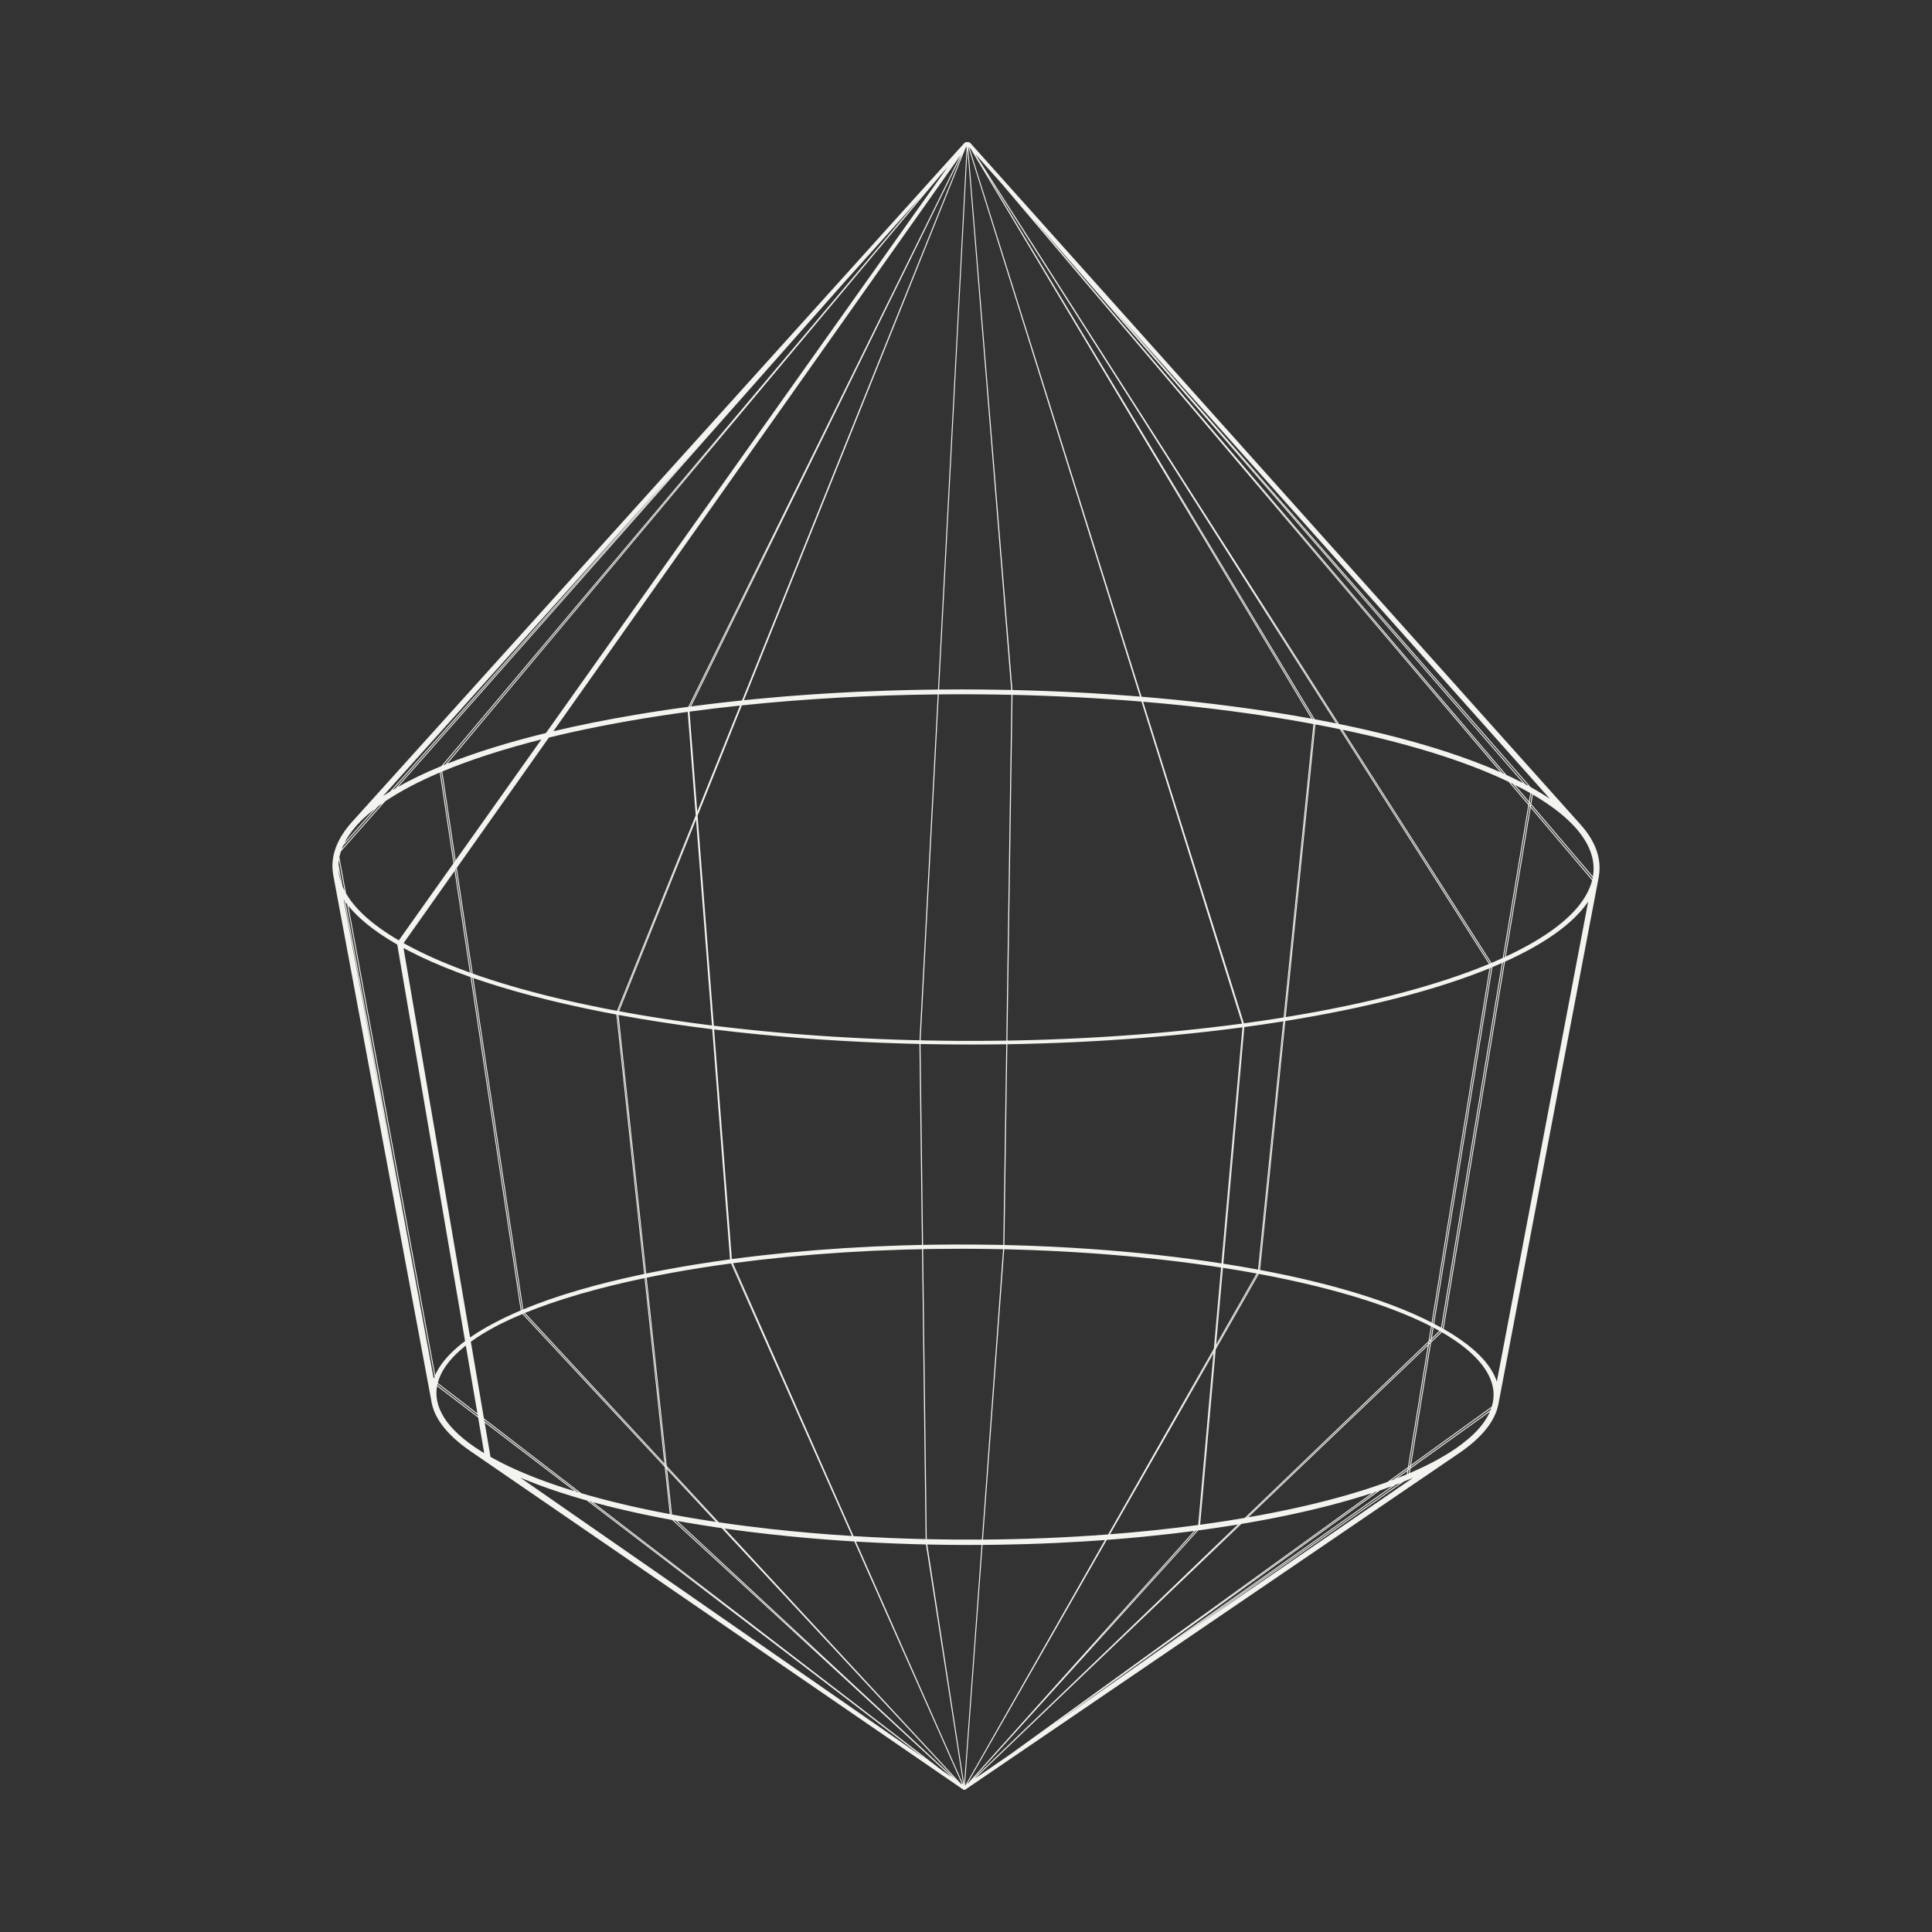 <svg width="136" height="136" viewBox="0 0 136 136" fill="none" xmlns="http://www.w3.org/2000/svg">
<rect x="0" y="0" width="136" height="136" fill="#333333" stroke="none"/>
<path d="M112.586 61.382C112.587 61.376 112.587 61.37 112.588 61.364C112.675 60.241 112.229 59.124 111.252 58.033L68.351 10.12L68.304 10.068L68.263 10.035C68.192 9.995 68.081 9.997 68.025 10.005C68.004 10.007 67.989 10.013 67.972 10.018L67.951 10.007L67.931 10.034C67.914 10.043 67.898 10.053 67.885 10.067L67.88 10.073L24.771 57.868C24.709 57.936 24.65 58.005 24.593 58.074C24.578 58.091 24.564 58.109 24.549 58.127C24.471 58.222 24.397 58.318 24.326 58.414C24.317 58.428 24.305 58.441 24.295 58.454C24.289 58.464 24.284 58.473 24.277 58.482C24.195 58.596 24.12 58.71 24.049 58.825C24.039 58.842 24.029 58.859 24.019 58.876C23.873 59.121 23.752 59.368 23.658 59.615C23.654 59.625 23.65 59.634 23.646 59.644C23.601 59.764 23.563 59.886 23.531 60.007C23.526 60.023 23.522 60.038 23.518 60.054C23.487 60.175 23.462 60.295 23.444 60.416C23.442 60.428 23.44 60.44 23.439 60.452C23.421 60.576 23.409 60.699 23.404 60.823C23.404 60.825 23.404 60.826 23.404 60.828C23.399 60.949 23.402 61.07 23.41 61.191C23.411 61.21 23.412 61.229 23.414 61.248C23.422 61.343 23.432 61.438 23.447 61.533C23.45 61.551 23.455 61.569 23.458 61.587C23.46 61.599 23.46 61.612 23.463 61.624L30.36 98.597C30.457 99.262 30.776 99.918 31.312 100.561C31.319 100.569 31.326 100.577 31.332 100.585C31.396 100.661 31.462 100.737 31.532 100.812C31.552 100.834 31.573 100.855 31.593 100.876C31.654 100.941 31.716 101.005 31.782 101.069C31.82 101.107 31.861 101.145 31.902 101.182C31.954 101.232 32.006 101.281 32.061 101.331C32.153 101.413 32.249 101.495 32.349 101.576C32.356 101.583 32.363 101.589 32.37 101.595C32.485 101.688 32.605 101.782 32.729 101.874C32.744 101.885 32.759 101.896 32.774 101.907C32.881 101.986 32.99 102.064 33.104 102.143C33.113 102.149 33.122 102.156 33.131 102.162L67.795 125.967L67.797 125.969L67.808 125.976L67.864 126L67.94 125.984L67.943 125.983L67.975 125.961L68.021 125.933L68.021 125.93L68.186 125.816L102.695 102.305C104.313 101.203 105.242 100.045 105.474 98.853C105.475 98.846 105.478 98.839 105.479 98.832L112.534 61.773C112.537 61.761 112.537 61.748 112.539 61.736C112.561 61.618 112.576 61.5 112.586 61.382ZM24.527 58.857C24.588 58.764 24.65 58.672 24.719 58.58C24.75 58.538 24.784 58.496 24.817 58.454C24.895 58.355 24.976 58.256 25.063 58.157C25.09 58.126 25.117 58.095 25.145 58.064C25.228 57.974 25.313 57.883 25.402 57.794C25.412 57.784 25.421 57.775 25.43 57.766C25.703 57.495 26.011 57.228 26.348 56.965L24.25 59.326C24.309 59.212 24.371 59.099 24.442 58.985C24.468 58.942 24.499 58.9 24.527 58.857ZM104.865 99.41C104.823 99.506 104.774 99.602 104.721 99.698C104.712 99.715 104.703 99.733 104.693 99.751C104.635 99.852 104.572 99.952 104.504 100.052C104.48 100.088 104.452 100.124 104.426 100.159C104.386 100.215 104.344 100.27 104.301 100.326C104.252 100.388 104.201 100.449 104.148 100.511C104.133 100.529 104.117 100.546 104.102 100.564C103.681 101.04 103.135 101.509 102.463 101.971C101.58 102.577 100.498 103.153 99.239 103.694L99.29 103.38L104.884 99.368C104.882 99.372 104.881 99.375 104.879 99.379C104.875 99.389 104.87 99.4 104.865 99.41ZM33.026 101.586C33.008 101.572 32.989 101.558 32.97 101.544C32.867 101.466 32.767 101.388 32.671 101.31C32.66 101.301 32.649 101.292 32.639 101.284C32.422 101.106 32.224 100.928 32.044 100.749C32.04 100.745 32.037 100.742 32.034 100.738C31.955 100.659 31.88 100.58 31.808 100.501C31.768 100.456 31.73 100.412 31.692 100.367C31.66 100.33 31.628 100.292 31.598 100.255C31.552 100.198 31.509 100.141 31.466 100.085C31.449 100.061 31.431 100.037 31.414 100.013C31.367 99.948 31.322 99.882 31.28 99.817C31.272 99.804 31.264 99.791 31.256 99.778C31.007 99.381 30.844 98.981 30.768 98.576C30.711 98.271 30.706 97.965 30.752 97.659C30.756 97.632 30.762 97.605 30.767 97.577C30.767 97.578 30.767 97.577 30.767 97.577L33.656 99.782L34.085 102.292C34.038 102.263 33.988 102.235 33.942 102.206C33.925 102.196 33.907 102.185 33.89 102.175C33.72 102.068 33.557 101.961 33.401 101.854C33.374 101.835 33.347 101.816 33.32 101.797C33.219 101.727 33.121 101.657 33.026 101.586ZM23.847 60.6C23.85 60.576 23.855 60.553 23.859 60.529L24.262 62.707C24.248 62.681 24.235 62.655 24.222 62.629C24.2 62.584 24.177 62.539 24.156 62.493C24.142 62.463 24.131 62.433 24.118 62.403L23.829 60.84C23.83 60.813 23.83 60.786 23.832 60.759C23.836 60.706 23.841 60.653 23.847 60.6ZM70.564 12.988L105.636 54.367C105.577 54.341 105.517 54.315 105.458 54.29C105.251 54.199 105.04 54.11 104.825 54.021C104.76 53.995 104.697 53.968 104.632 53.942C104.366 53.834 104.094 53.727 103.817 53.623C103.755 53.599 103.692 53.576 103.629 53.553C103.401 53.468 103.169 53.383 102.934 53.3C102.853 53.272 102.772 53.243 102.69 53.214C102.399 53.113 102.105 53.013 101.804 52.915C101.764 52.902 101.722 52.889 101.681 52.876C101.414 52.789 101.142 52.704 100.868 52.62C100.775 52.592 100.681 52.563 100.587 52.535C100.312 52.453 100.034 52.371 99.752 52.291C99.706 52.278 99.662 52.264 99.615 52.251C99.295 52.161 98.97 52.073 98.641 51.986C98.542 51.959 98.442 51.933 98.341 51.907C98.078 51.839 97.811 51.771 97.542 51.704C97.458 51.683 97.374 51.662 97.289 51.641C96.953 51.559 96.611 51.478 96.266 51.399C96.169 51.377 96.07 51.355 95.972 51.333C95.7 51.271 95.426 51.211 95.149 51.151C95.043 51.128 94.938 51.105 94.832 51.083C94.641 51.043 94.45 51.003 94.257 50.964L68.658 10.85L70.564 12.988ZM23.827 61.178L23.989 62.054C23.986 62.047 23.984 62.039 23.981 62.032C23.966 61.983 23.95 61.933 23.937 61.884C23.924 61.833 23.913 61.782 23.902 61.732C23.89 61.681 23.879 61.63 23.87 61.578C23.862 61.532 23.858 61.485 23.852 61.438C23.84 61.352 23.831 61.265 23.827 61.178ZM23.922 60.192C23.943 60.105 23.971 60.018 23.999 59.931L27.113 56.41C28.168 55.698 29.455 55.02 30.956 54.382L31.919 60.778L28.075 66.194C28.052 66.181 28.029 66.168 28.007 66.154C27.924 66.106 27.84 66.057 27.76 66.008C27.685 65.962 27.613 65.916 27.54 65.87C27.463 65.821 27.386 65.773 27.311 65.725C27.239 65.677 27.169 65.629 27.098 65.582C27.028 65.534 26.958 65.487 26.89 65.44C26.819 65.391 26.752 65.341 26.683 65.291C26.62 65.245 26.556 65.199 26.495 65.153C26.427 65.102 26.363 65.051 26.298 64.999C26.241 64.955 26.182 64.91 26.127 64.865C26.063 64.812 26.001 64.759 25.939 64.706C25.888 64.662 25.836 64.618 25.786 64.575C25.725 64.52 25.667 64.466 25.609 64.411C25.563 64.368 25.516 64.326 25.472 64.283C25.415 64.227 25.361 64.171 25.307 64.116C25.266 64.073 25.224 64.031 25.185 63.989C25.133 63.932 25.084 63.876 25.035 63.819C24.998 63.777 24.96 63.735 24.925 63.693C24.878 63.636 24.834 63.58 24.789 63.523C24.756 63.48 24.723 63.438 24.692 63.396C24.65 63.339 24.611 63.282 24.572 63.225C24.543 63.182 24.513 63.14 24.486 63.097C24.45 63.04 24.417 62.984 24.383 62.927C24.375 62.914 24.368 62.901 24.36 62.887L23.89 60.344C23.9 60.294 23.909 60.243 23.922 60.192ZM67.737 10.826L52.235 49.305C51.777 49.353 51.321 49.403 50.865 49.455C50.802 49.462 50.738 49.469 50.675 49.476C49.996 49.555 49.321 49.639 48.65 49.728L53.874 39.08L67.737 10.826ZM39.891 104.797C39.816 104.773 39.74 104.75 39.666 104.725C39.541 104.685 39.418 104.643 39.295 104.602C39.222 104.577 39.147 104.553 39.074 104.528C38.954 104.487 38.836 104.445 38.718 104.403C38.645 104.377 38.57 104.352 38.497 104.326C38.384 104.285 38.273 104.243 38.161 104.202C38.086 104.174 38.01 104.146 37.936 104.118C37.828 104.077 37.722 104.035 37.616 103.994C37.542 103.965 37.467 103.936 37.393 103.907C37.288 103.865 37.186 103.822 37.084 103.78C37.011 103.75 36.938 103.721 36.867 103.691C36.767 103.648 36.669 103.605 36.57 103.562C36.499 103.531 36.428 103.501 36.359 103.47C36.263 103.427 36.171 103.384 36.078 103.341C36.008 103.309 35.937 103.277 35.868 103.244C35.776 103.201 35.688 103.157 35.599 103.114C35.531 103.081 35.462 103.048 35.396 103.015C35.309 102.971 35.224 102.927 35.139 102.882C35.073 102.848 35.006 102.815 34.942 102.78C34.859 102.736 34.779 102.692 34.699 102.647C34.642 102.616 34.585 102.585 34.529 102.554L34.116 100.133L40.456 104.974C40.395 104.955 40.334 104.937 40.274 104.918C40.145 104.879 40.018 104.838 39.891 104.797ZM46.596 50.371C46.864 50.331 47.133 50.29 47.405 50.251C47.737 50.203 48.073 50.156 48.41 50.11L48.974 57.399L43.432 71.156C43.387 71.147 43.342 71.139 43.297 71.131C43.185 71.11 43.075 71.088 42.964 71.067C42.781 71.031 42.599 70.997 42.418 70.961C42.306 70.939 42.196 70.916 42.085 70.893C41.907 70.857 41.73 70.822 41.554 70.785C41.441 70.761 41.329 70.737 41.217 70.713C41.046 70.677 40.874 70.641 40.704 70.603C40.591 70.579 40.479 70.553 40.367 70.528C40.2 70.491 40.032 70.454 39.867 70.415C39.756 70.39 39.646 70.363 39.535 70.337C39.372 70.299 39.208 70.261 39.047 70.222C38.935 70.195 38.825 70.167 38.715 70.14C38.556 70.101 38.398 70.062 38.242 70.022C38.131 69.994 38.022 69.965 37.913 69.937C37.759 69.897 37.605 69.857 37.453 69.817C37.342 69.787 37.233 69.757 37.123 69.727C36.975 69.687 36.827 69.647 36.681 69.606C36.57 69.575 36.462 69.543 36.352 69.512C36.209 69.471 36.066 69.43 35.925 69.389C35.817 69.357 35.71 69.324 35.603 69.292C35.463 69.25 35.324 69.208 35.186 69.166C35.08 69.133 34.974 69.099 34.869 69.066C34.734 69.023 34.599 68.981 34.466 68.938C34.361 68.903 34.257 68.869 34.153 68.834C34.023 68.791 33.892 68.748 33.764 68.704C33.661 68.668 33.559 68.632 33.456 68.597C33.396 68.575 33.335 68.554 33.275 68.532L32.155 61.092L38.639 51.919C40.983 51.346 43.559 50.839 46.338 50.41C46.423 50.397 46.51 50.384 46.596 50.371ZM63.636 87.666C63.576 87.668 63.516 87.669 63.457 87.671C62.833 87.691 62.21 87.715 61.588 87.744C61.542 87.746 61.496 87.748 61.45 87.75C60.128 87.812 58.81 87.895 57.502 87.999C57.451 88.003 57.4 88.007 57.349 88.011C56.741 88.06 56.136 88.114 55.533 88.172C55.467 88.178 55.401 88.185 55.335 88.191C54.734 88.25 54.136 88.314 53.541 88.382C53.488 88.388 53.436 88.394 53.384 88.4C52.758 88.472 52.136 88.55 51.518 88.633L50.268 72.466C50.36 72.478 50.453 72.489 50.546 72.5C50.914 72.544 51.282 72.587 51.654 72.628C51.707 72.634 51.759 72.641 51.812 72.647C52.228 72.692 52.646 72.736 53.066 72.778C53.188 72.791 53.311 72.803 53.433 72.815C53.78 72.849 54.129 72.882 54.479 72.913C54.571 72.922 54.661 72.93 54.753 72.939C55.177 72.976 55.603 73.012 56.031 73.046C56.147 73.055 56.263 73.064 56.378 73.073C56.725 73.1 57.073 73.125 57.422 73.15C57.533 73.157 57.644 73.165 57.754 73.173C58.189 73.203 58.625 73.23 59.062 73.256C59.159 73.262 59.256 73.267 59.353 73.272C59.716 73.293 60.08 73.313 60.444 73.331C60.564 73.337 60.684 73.343 60.804 73.349C61.25 73.37 61.696 73.39 62.144 73.408C62.204 73.41 62.266 73.412 62.327 73.414C62.724 73.429 63.122 73.443 63.521 73.455C63.645 73.459 63.768 73.462 63.891 73.466C64.168 73.474 64.445 73.48 64.723 73.487L64.9 87.633C64.479 87.642 64.058 87.653 63.636 87.666ZM51.534 88.929L53.767 93.988L51.523 88.93C51.527 88.93 51.53 88.929 51.534 88.929ZM60.082 108.131L51.75 89.261L51.6 88.921C52.184 88.843 52.77 88.769 53.361 88.7C53.415 88.694 53.469 88.688 53.523 88.682C54.116 88.614 54.712 88.551 55.312 88.492C55.383 88.485 55.454 88.478 55.526 88.471C56.121 88.414 56.719 88.361 57.32 88.312C57.381 88.307 57.443 88.302 57.505 88.297C58.144 88.247 58.785 88.201 59.428 88.16C59.456 88.158 59.484 88.157 59.512 88.155C60.145 88.115 60.78 88.081 61.416 88.05C61.491 88.047 61.566 88.044 61.642 88.04C62.233 88.013 62.824 87.99 63.416 87.972C63.506 87.969 63.596 87.966 63.686 87.963C64.092 87.951 64.498 87.944 64.904 87.935L65.16 108.345C63.448 108.306 61.752 108.234 60.082 108.131ZM70.266 87.631C70.223 87.63 70.179 87.63 70.135 87.629C69.784 87.623 69.433 87.618 69.081 87.614C68.993 87.613 68.905 87.612 68.817 87.611C67.762 87.602 66.703 87.605 65.643 87.62C65.598 87.621 65.554 87.622 65.509 87.623C65.331 87.626 65.154 87.628 64.976 87.632L64.799 73.489C64.939 73.492 65.078 73.495 65.218 73.498C65.233 73.498 65.248 73.499 65.263 73.499C65.722 73.508 66.181 73.514 66.641 73.519C66.76 73.52 66.879 73.521 66.998 73.522C67.4 73.526 67.801 73.528 68.203 73.528C68.254 73.528 68.304 73.529 68.354 73.529C68.365 73.529 68.376 73.529 68.388 73.529C69.174 73.529 69.963 73.522 70.751 73.511C70.779 73.51 70.808 73.51 70.836 73.509L70.626 87.639C70.506 87.636 70.386 87.634 70.266 87.631ZM50.118 72.186C50.009 72.172 49.9 72.159 49.792 72.145C49.684 72.132 49.577 72.117 49.469 72.103C49.256 72.076 49.043 72.048 48.831 72.019C48.722 72.004 48.614 71.989 48.505 71.974C48.296 71.945 48.086 71.916 47.878 71.887C47.769 71.871 47.661 71.855 47.553 71.839C47.348 71.809 47.143 71.779 46.94 71.748C46.828 71.731 46.718 71.714 46.606 71.696C46.407 71.665 46.208 71.635 46.011 71.603C45.899 71.585 45.788 71.567 45.677 71.548C45.482 71.516 45.287 71.484 45.093 71.452C44.981 71.433 44.87 71.413 44.758 71.394C44.568 71.361 44.378 71.328 44.19 71.295C44.076 71.274 43.963 71.253 43.849 71.232C43.76 71.216 43.67 71.199 43.581 71.183L48.997 57.691L50.118 72.186ZM32.779 68.354C32.658 68.309 32.537 68.264 32.417 68.219C32.317 68.181 32.218 68.143 32.119 68.104C32.004 68.059 31.887 68.014 31.774 67.969C31.674 67.929 31.578 67.889 31.48 67.849C31.37 67.804 31.259 67.759 31.15 67.713C31.053 67.672 30.959 67.631 30.863 67.59C30.757 67.544 30.651 67.498 30.546 67.452C30.452 67.41 30.36 67.367 30.268 67.325C30.166 67.279 30.064 67.232 29.965 67.185C29.873 67.142 29.783 67.098 29.693 67.054C29.596 67.007 29.499 66.961 29.404 66.913C29.315 66.869 29.229 66.824 29.142 66.779C29.049 66.731 28.956 66.684 28.865 66.636C28.78 66.59 28.696 66.544 28.613 66.499C28.545 66.462 28.478 66.425 28.412 66.388L31.999 61.312L33.076 68.462C32.976 68.426 32.878 68.39 32.779 68.354ZM43.779 71.488C44.08 71.542 44.382 71.596 44.687 71.648C44.792 71.666 44.896 71.685 45.001 71.703C45.383 71.767 45.767 71.83 46.154 71.891C46.239 71.905 46.326 71.918 46.412 71.931C46.732 71.981 47.054 72.03 47.377 72.077C47.495 72.094 47.612 72.112 47.73 72.129C48.127 72.186 48.526 72.242 48.929 72.296C48.981 72.302 49.033 72.309 49.085 72.316C49.434 72.362 49.785 72.406 50.138 72.45L51.391 88.65C51.058 88.695 50.727 88.742 50.4 88.79C50.35 88.797 50.3 88.805 50.25 88.812C48.575 89.059 46.986 89.338 45.49 89.647L43.546 71.446C43.623 71.46 43.702 71.474 43.779 71.488ZM48.986 57.546L43.517 71.171C43.51 71.17 43.503 71.169 43.497 71.167L48.985 57.543L48.986 57.546ZM33.144 68.487L32.053 61.236L32.101 61.168L33.206 68.508C33.186 68.501 33.165 68.494 33.144 68.487ZM43.48 71.434L45.428 89.66L45.404 89.665L43.456 71.429L43.48 71.434ZM49.093 57.275L49.404 56.505L49.093 57.278L49.093 57.275ZM33.34 68.855C33.583 68.939 33.83 69.023 34.081 69.105C34.156 69.13 34.231 69.155 34.307 69.179C34.611 69.278 34.919 69.375 35.233 69.471C35.284 69.486 35.336 69.501 35.388 69.516C35.66 69.598 35.936 69.679 36.216 69.759C36.303 69.784 36.389 69.808 36.477 69.833C36.805 69.925 37.135 70.015 37.472 70.104C37.488 70.109 37.505 70.113 37.522 70.117C37.844 70.202 38.172 70.284 38.502 70.366C38.598 70.39 38.694 70.413 38.791 70.437C39.095 70.511 39.402 70.584 39.712 70.655C39.761 70.666 39.81 70.678 39.859 70.689C40.212 70.77 40.568 70.848 40.928 70.925C41.029 70.947 41.13 70.968 41.231 70.989C41.525 71.051 41.822 71.112 42.121 71.172C42.206 71.189 42.289 71.206 42.374 71.223C42.71 71.289 43.048 71.354 43.39 71.417L45.342 89.678C42.001 90.374 39.134 91.216 36.833 92.172L33.322 68.849C33.328 68.851 33.334 68.853 33.34 68.855ZM45.373 89.971L46.767 103.016L36.959 92.421C39.242 91.488 42.08 90.658 45.373 89.971ZM45.436 89.958L45.459 89.953L46.866 103.123L46.839 103.095L45.436 89.958ZM45.522 89.94C46.699 89.697 47.931 89.472 49.218 89.267C49.24 89.263 49.261 89.26 49.283 89.256C49.587 89.208 49.896 89.162 50.206 89.116C50.266 89.107 50.324 89.098 50.383 89.089C50.736 89.038 51.092 88.987 51.453 88.939C51.454 88.939 51.456 88.939 51.457 88.938L59.97 108.124C58.026 108.002 56.119 107.837 54.269 107.632C54.265 107.631 54.261 107.631 54.257 107.631C53.708 107.569 53.163 107.505 52.624 107.436C52.62 107.436 52.615 107.435 52.611 107.435C52.36 107.403 52.112 107.37 51.864 107.337C51.841 107.334 51.819 107.331 51.796 107.328C51.556 107.296 51.318 107.262 51.08 107.229C51.051 107.224 51.022 107.221 50.993 107.216C50.862 107.198 50.732 107.178 50.601 107.159L46.939 103.202L45.522 89.94ZM50.501 107.144C50.498 107.143 50.495 107.143 50.492 107.142L46.954 103.341L46.95 103.308L50.501 107.144ZM50.39 107.128C50.359 107.123 50.328 107.119 50.297 107.114C50.265 107.109 50.232 107.104 50.2 107.099C49.979 107.066 49.76 107.031 49.541 106.997C49.499 106.99 49.456 106.984 49.414 106.977C49.2 106.942 48.988 106.907 48.777 106.872C48.731 106.864 48.685 106.857 48.64 106.849C48.429 106.813 48.22 106.777 48.012 106.74C47.967 106.732 47.922 106.724 47.877 106.716C47.685 106.682 47.494 106.647 47.303 106.611L46.965 103.447L50.39 107.128ZM60.252 108.516C60.253 108.516 60.253 108.516 60.254 108.516C60.362 108.522 60.47 108.529 60.578 108.535C60.928 108.556 61.278 108.574 61.63 108.592C61.738 108.597 61.846 108.602 61.953 108.607C62.244 108.621 62.535 108.634 62.827 108.645C62.923 108.649 63.02 108.654 63.117 108.657C63.475 108.671 63.834 108.683 64.193 108.694C64.303 108.697 64.413 108.7 64.523 108.703C64.742 108.709 64.962 108.715 65.182 108.72L67.811 125.635L60.252 108.516ZM65.236 108.347L64.98 87.933C65.14 87.93 65.299 87.925 65.459 87.922C65.536 87.921 65.613 87.919 65.691 87.918C66.326 87.909 66.96 87.904 67.594 87.904C67.687 87.904 67.78 87.904 67.873 87.904C68.164 87.905 68.455 87.906 68.745 87.909C68.892 87.91 69.039 87.912 69.186 87.913C69.451 87.916 69.716 87.92 69.98 87.925C70.097 87.927 70.213 87.928 70.33 87.93C70.424 87.932 70.518 87.935 70.612 87.937L69.122 108.377C67.822 108.386 66.525 108.375 65.236 108.347ZM85.193 88.816C85.144 88.809 85.096 88.802 85.047 88.794C84.705 88.745 84.36 88.697 84.014 88.651C83.931 88.64 83.849 88.629 83.766 88.618C83.477 88.58 83.187 88.543 82.895 88.507C82.821 88.498 82.747 88.489 82.673 88.48C82.319 88.437 81.964 88.396 81.606 88.356C81.541 88.349 81.475 88.342 81.41 88.335C81.106 88.301 80.8 88.269 80.493 88.238C80.407 88.229 80.32 88.221 80.234 88.212C79.868 88.176 79.501 88.141 79.131 88.108C79.105 88.106 79.08 88.103 79.054 88.101C78.708 88.07 78.36 88.042 78.011 88.014C77.923 88.007 77.835 88 77.747 87.993C77.385 87.965 77.021 87.938 76.656 87.912C76.644 87.912 76.632 87.911 76.62 87.91C76.239 87.884 75.856 87.86 75.471 87.837C75.388 87.832 75.304 87.827 75.22 87.822C74.886 87.803 74.551 87.785 74.216 87.768C74.16 87.766 74.105 87.763 74.049 87.76C73.662 87.741 73.275 87.724 72.886 87.709C72.815 87.706 72.744 87.704 72.673 87.701C72.341 87.688 72.008 87.677 71.675 87.667C71.598 87.665 71.521 87.662 71.444 87.66C71.197 87.653 70.949 87.647 70.701 87.641L70.91 73.508C71.651 73.496 72.391 73.479 73.131 73.456C73.196 73.454 73.26 73.452 73.325 73.45C74.068 73.427 74.811 73.398 75.553 73.364C75.611 73.361 75.669 73.359 75.727 73.356C76.507 73.319 77.285 73.277 78.062 73.228C78.07 73.227 78.078 73.227 78.086 73.226C78.873 73.177 79.657 73.121 80.439 73.059C80.485 73.055 80.531 73.051 80.577 73.047C81.312 72.988 82.045 72.923 82.775 72.853C82.848 72.846 82.922 72.839 82.995 72.831C83.714 72.761 84.429 72.685 85.14 72.604C85.201 72.597 85.262 72.59 85.323 72.583C86.039 72.499 86.751 72.411 87.459 72.317L85.982 88.935C85.72 88.894 85.457 88.855 85.193 88.816ZM70.84 73.251C70.734 73.252 70.627 73.255 70.521 73.256C70.427 73.257 70.334 73.258 70.24 73.259C69.976 73.262 69.711 73.265 69.446 73.267C69.354 73.268 69.262 73.268 69.17 73.268C68.904 73.27 68.639 73.271 68.373 73.271C68.277 73.271 68.181 73.271 68.085 73.27C67.824 73.27 67.563 73.27 67.303 73.268C67.204 73.267 67.105 73.266 67.006 73.265C66.748 73.263 66.49 73.261 66.233 73.257C66.135 73.256 66.038 73.254 65.941 73.252C65.683 73.249 65.424 73.245 65.166 73.24C65.068 73.238 64.97 73.235 64.872 73.233C64.849 73.232 64.827 73.232 64.804 73.231L66.084 48.88C67.796 48.863 69.504 48.874 71.2 48.912L70.84 73.251ZM64.729 73.229C64.52 73.225 64.311 73.22 64.103 73.215C64.004 73.212 63.906 73.209 63.807 73.206C63.551 73.199 63.296 73.191 63.041 73.183C62.947 73.18 62.853 73.176 62.759 73.172C62.5 73.163 62.241 73.154 61.984 73.144C61.89 73.14 61.797 73.136 61.703 73.132C61.446 73.121 61.189 73.11 60.933 73.098C60.833 73.093 60.734 73.088 60.635 73.083C60.386 73.071 60.136 73.058 59.888 73.045C59.783 73.04 59.679 73.033 59.574 73.027C59.331 73.014 59.088 73 58.846 72.985C58.742 72.979 58.638 72.972 58.534 72.965C58.293 72.95 58.051 72.935 57.81 72.919C57.707 72.912 57.605 72.904 57.502 72.897C57.261 72.88 57.02 72.863 56.781 72.845C56.675 72.838 56.571 72.829 56.465 72.821C56.23 72.803 55.994 72.785 55.76 72.766C55.651 72.757 55.544 72.747 55.436 72.738C55.205 72.718 54.974 72.699 54.744 72.678C54.637 72.669 54.531 72.659 54.424 72.649C54.194 72.628 53.964 72.607 53.736 72.585C53.629 72.575 53.522 72.564 53.416 72.553C53.189 72.531 52.963 72.508 52.737 72.485C52.629 72.474 52.522 72.462 52.414 72.45C52.191 72.427 51.967 72.403 51.745 72.378C51.639 72.366 51.534 72.354 51.428 72.342C51.206 72.317 50.984 72.291 50.764 72.265C50.657 72.252 50.551 72.239 50.445 72.226C50.379 72.218 50.313 72.21 50.248 72.202L49.105 57.422L52.223 49.654C56.733 49.182 61.385 48.929 66.013 48.881L64.729 73.229ZM52.089 49.668L49.082 57.131L48.538 50.093C49.709 49.935 50.894 49.794 52.089 49.668ZM33.254 68.826L36.772 92.198C36.754 92.206 36.736 92.213 36.717 92.221L33.192 68.805C33.212 68.812 33.234 68.819 33.254 68.826ZM36.895 92.447L46.778 103.123L46.782 103.157L36.837 92.472C36.857 92.463 36.875 92.455 36.895 92.447ZM46.851 103.201L46.878 103.23L46.881 103.263L46.854 103.235L46.851 103.201ZM46.892 103.369L47.237 106.599C47.23 106.598 47.221 106.596 47.213 106.595L46.866 103.341L46.892 103.369ZM87.497 72.045L86.361 68.41L87.501 72.045C87.499 72.045 87.498 72.045 87.497 72.045ZM87.432 72.054C87.108 72.097 86.783 72.14 86.457 72.181C86.401 72.188 86.344 72.195 86.287 72.202C85.999 72.238 85.711 72.273 85.421 72.307C85.358 72.315 85.294 72.322 85.231 72.329C84.947 72.362 84.664 72.394 84.379 72.426C84.321 72.432 84.263 72.438 84.205 72.444C83.915 72.475 83.624 72.506 83.333 72.536C83.251 72.544 83.169 72.552 83.087 72.56C82.819 72.586 82.551 72.613 82.282 72.638C82.191 72.647 82.1 72.654 82.009 72.662C81.748 72.686 81.487 72.71 81.225 72.733C81.131 72.741 81.037 72.748 80.942 72.756C80.684 72.777 80.426 72.799 80.166 72.819C80.067 72.827 79.966 72.834 79.866 72.841C79.611 72.861 79.356 72.88 79.101 72.898C79.013 72.904 78.926 72.91 78.838 72.916C78.57 72.934 78.302 72.953 78.034 72.969C77.945 72.975 77.855 72.98 77.766 72.985C77.5 73.002 77.233 73.018 76.966 73.033C76.869 73.038 76.772 73.043 76.675 73.048C76.415 73.062 76.155 73.076 75.894 73.089C75.799 73.094 75.703 73.098 75.607 73.102C75.345 73.114 75.082 73.127 74.82 73.137C74.729 73.141 74.638 73.144 74.546 73.148C74.28 73.158 74.013 73.169 73.746 73.178C73.655 73.181 73.565 73.184 73.474 73.187C73.206 73.195 72.938 73.204 72.67 73.212C72.579 73.214 72.488 73.216 72.397 73.218C72.131 73.225 71.864 73.232 71.597 73.238C71.498 73.24 71.399 73.241 71.3 73.243C71.171 73.245 71.043 73.247 70.914 73.249L71.275 48.913C74.358 48.984 77.402 49.143 80.353 49.387L87.432 72.054ZM28.763 66.926C28.766 66.927 28.768 66.928 28.77 66.93C29.002 67.05 29.242 67.169 29.486 67.287C29.548 67.316 29.611 67.346 29.674 67.376C29.889 67.478 30.108 67.578 30.332 67.678C30.369 67.694 30.404 67.71 30.44 67.726C30.697 67.839 30.961 67.95 31.229 68.06C31.294 68.087 31.361 68.114 31.427 68.14C31.653 68.231 31.882 68.321 32.115 68.41C32.173 68.432 32.23 68.454 32.289 68.477C32.562 68.579 32.84 68.68 33.124 68.78L36.656 92.246C35.98 92.533 35.352 92.829 34.779 93.134C34.154 93.462 33.592 93.799 33.092 94.147L28.406 66.734C28.524 66.798 28.642 66.863 28.763 66.926ZM33.144 94.448C33.695 94.049 34.338 93.661 35.061 93.285C35.589 93.016 36.162 92.754 36.774 92.498L46.793 103.263L47.148 106.583C47.14 106.581 47.132 106.58 47.124 106.578C46.931 106.542 46.74 106.505 46.55 106.467C46.494 106.457 46.437 106.446 46.381 106.435C46.197 106.398 46.014 106.361 45.832 106.323C45.772 106.311 45.711 106.299 45.651 106.286C45.47 106.249 45.291 106.21 45.113 106.171C45.053 106.159 44.993 106.146 44.934 106.133C44.763 106.096 44.594 106.057 44.425 106.019C44.359 106.004 44.292 105.989 44.226 105.974C44.063 105.937 43.903 105.898 43.743 105.86C43.673 105.843 43.602 105.827 43.533 105.81C43.377 105.773 43.223 105.734 43.069 105.696C42.998 105.678 42.925 105.66 42.853 105.642C42.703 105.604 42.555 105.565 42.407 105.526C42.334 105.507 42.26 105.488 42.187 105.468C42.043 105.43 41.901 105.39 41.759 105.351C41.684 105.331 41.608 105.31 41.534 105.29C41.394 105.25 41.256 105.21 41.118 105.17C41.051 105.151 40.984 105.132 40.917 105.112L34.067 99.849L33.144 94.448ZM65.275 108.722C65.328 108.723 65.381 108.724 65.434 108.725C65.519 108.727 65.603 108.729 65.688 108.731C66.052 108.738 66.418 108.743 66.783 108.747C66.894 108.748 67.005 108.749 67.115 108.75C67.431 108.752 67.748 108.754 68.065 108.754C68.12 108.754 68.176 108.755 68.231 108.755C68.243 108.755 68.256 108.755 68.268 108.755C68.544 108.755 68.819 108.754 69.095 108.752L67.868 125.586L65.275 108.722ZM34.083 99.942L40.745 105.061C40.706 105.049 40.669 105.038 40.631 105.026L34.1 100.04L34.083 99.942ZM78.135 108.003L85.419 95.267L84.345 107.35C82.315 107.623 80.237 107.84 78.135 108.003ZM82.554 100.148L85.435 95.085L85.433 95.115L82.554 100.148ZM78.005 108.013C75.093 108.236 72.135 108.355 69.193 108.377L70.689 87.939C70.92 87.944 71.151 87.95 71.381 87.956C71.524 87.96 71.666 87.965 71.808 87.969C72.058 87.977 72.308 87.985 72.557 87.994C72.69 87.999 72.823 88.004 72.956 88.009C73.304 88.023 73.652 88.038 73.998 88.055C74.126 88.061 74.252 88.068 74.379 88.074C74.632 88.087 74.884 88.1 75.135 88.115C75.272 88.122 75.409 88.13 75.545 88.138C75.892 88.159 76.239 88.181 76.584 88.204C76.678 88.21 76.771 88.218 76.865 88.224C77.141 88.244 77.416 88.264 77.69 88.285C77.822 88.295 77.954 88.305 78.085 88.316C78.37 88.339 78.654 88.363 78.937 88.388C79.019 88.395 79.102 88.401 79.183 88.409C79.524 88.439 79.862 88.471 80.199 88.504C80.32 88.516 80.441 88.529 80.562 88.541C80.824 88.568 81.085 88.595 81.346 88.623C81.445 88.634 81.545 88.644 81.644 88.655C81.982 88.693 82.318 88.732 82.651 88.772C82.756 88.785 82.86 88.798 82.964 88.811C83.222 88.843 83.478 88.875 83.733 88.909C83.837 88.922 83.941 88.936 84.045 88.95C84.377 88.994 84.707 89.04 85.034 89.087C85.112 89.098 85.189 89.11 85.266 89.121C85.497 89.155 85.727 89.19 85.956 89.226L85.449 94.932L78.005 108.013ZM86.045 88.945L87.523 72.308C87.526 72.308 87.528 72.307 87.53 72.307L86.051 88.946C86.049 88.945 86.047 88.945 86.045 88.945ZM90.425 71.611L92.519 50.979C92.524 50.98 92.53 50.98 92.536 50.982L90.442 71.608C90.436 71.609 90.43 71.61 90.425 71.611ZM90.359 71.622C89.88 71.699 89.396 71.774 88.904 71.847C88.872 71.851 88.841 71.856 88.808 71.861C88.398 71.921 87.984 71.979 87.565 72.036L82.157 54.783L80.469 49.397C84.706 49.751 88.751 50.279 92.456 50.967L90.359 71.622ZM50.907 107.583L51.872 108.625L50.901 107.582C50.903 107.583 50.905 107.583 50.907 107.583ZM51.008 107.598C51.281 107.637 51.556 107.675 51.832 107.712C51.909 107.722 51.987 107.732 52.065 107.742C52.332 107.777 52.6 107.811 52.87 107.845C52.986 107.859 53.102 107.873 53.218 107.887C53.541 107.926 53.867 107.964 54.194 108C54.285 108.011 54.377 108.02 54.468 108.03C54.735 108.059 55.003 108.087 55.272 108.115C55.387 108.126 55.502 108.138 55.617 108.149C55.951 108.182 56.286 108.214 56.622 108.244C56.721 108.253 56.819 108.261 56.918 108.27C57.189 108.294 57.462 108.316 57.735 108.339C57.848 108.348 57.962 108.357 58.075 108.366C58.417 108.392 58.759 108.418 59.103 108.442C59.208 108.449 59.314 108.456 59.419 108.463C59.659 108.479 59.9 108.494 60.141 108.509L60.486 109.286L67.729 125.61L67.598 125.519L51.008 107.598ZM90.507 71.597L92.599 50.993C93.178 51.102 93.749 51.214 94.312 51.331L104.816 67.856C101.176 69.368 96.31 70.654 90.507 71.597ZM48.292 107.172C48.401 107.19 48.51 107.209 48.619 107.227C48.896 107.274 49.175 107.32 49.456 107.364C49.543 107.378 49.632 107.392 49.72 107.406C49.991 107.448 50.265 107.489 50.54 107.53C50.627 107.543 50.713 107.556 50.801 107.568L67.256 125.248L47.678 107.064C47.882 107.1 48.086 107.136 48.292 107.172ZM67.925 125.683L69.165 108.752C69.511 108.749 69.857 108.745 70.204 108.74C70.265 108.739 70.327 108.738 70.389 108.737C71.001 108.727 71.614 108.713 72.226 108.695C72.287 108.693 72.349 108.691 72.411 108.689C73.062 108.669 73.712 108.644 74.362 108.613C74.384 108.612 74.406 108.611 74.428 108.61C75.066 108.58 75.702 108.545 76.338 108.505C76.399 108.502 76.46 108.498 76.521 108.494C76.942 108.467 77.362 108.439 77.78 108.408L67.965 125.656L67.925 125.683ZM104.877 67.832L94.399 51.349C94.409 51.35 94.42 51.353 94.431 51.355L104.931 67.808C104.912 67.816 104.895 67.824 104.877 67.832ZM47.562 107.043L58.047 116.781L47.436 107.02C47.478 107.028 47.52 107.035 47.562 107.043ZM84.41 107.341L85.495 95.135L85.502 95.122L84.416 107.34C84.414 107.34 84.412 107.34 84.41 107.341ZM85.508 94.982L85.511 94.951L85.519 94.938L85.516 94.969L85.508 94.982ZM85.525 94.799L86.019 89.235C86.021 89.235 86.023 89.236 86.025 89.236L85.532 94.785L85.525 94.799ZM88.318 89.328C87.996 89.269 87.671 89.211 87.343 89.155C87.339 89.155 87.335 89.154 87.331 89.153C87.004 89.098 86.675 89.044 86.343 88.992C86.267 88.98 86.191 88.968 86.115 88.956L87.595 72.299C88.01 72.243 88.42 72.185 88.827 72.126C89.166 72.076 89.5 72.025 89.833 71.974C89.89 71.965 89.947 71.957 90.004 71.948C90.113 71.931 90.222 71.913 90.332 71.896L88.558 89.372C88.478 89.357 88.398 89.343 88.318 89.328ZM104.99 67.783L94.518 51.373C99.147 52.342 103.153 53.575 106.206 55.04L107.584 56.665L105.786 67.434C105.527 67.552 105.262 67.668 104.99 67.783ZM41.575 105.699L51.426 113.268L41.476 105.672C41.509 105.681 41.542 105.69 41.575 105.699ZM42.115 105.845C42.194 105.866 42.275 105.887 42.355 105.908C42.58 105.966 42.808 106.024 43.038 106.081C43.104 106.098 43.169 106.114 43.236 106.131C43.511 106.198 43.79 106.264 44.072 106.329C44.162 106.349 44.253 106.37 44.344 106.39C44.582 106.444 44.821 106.497 45.063 106.549C45.13 106.563 45.195 106.578 45.262 106.592C45.549 106.653 45.84 106.712 46.133 106.771C46.234 106.791 46.335 106.811 46.436 106.831C46.691 106.881 46.948 106.93 47.207 106.978C47.244 106.985 47.281 106.992 47.319 106.999L66.996 125.102L66.322 124.633L41.739 105.743C41.864 105.777 41.989 105.811 42.115 105.845ZM86.089 89.246C86.181 89.26 86.273 89.275 86.365 89.289C86.689 89.341 87.012 89.393 87.331 89.447C87.355 89.451 87.378 89.455 87.402 89.459C87.71 89.512 88.014 89.566 88.317 89.621C88.364 89.629 88.41 89.638 88.456 89.647L85.608 94.652L86.089 89.246ZM88.621 89.384L90.397 71.885C90.403 71.885 90.408 71.883 90.414 71.883L88.637 89.387C88.632 89.386 88.626 89.385 88.621 89.384ZM107.597 56.582L106.35 55.11C106.398 55.133 106.446 55.157 106.493 55.18L107.612 56.494L107.597 56.582ZM36.967 104.158C37.004 104.173 37.042 104.188 37.08 104.203C37.278 104.283 37.48 104.362 37.686 104.441C37.738 104.46 37.791 104.481 37.844 104.501C38.077 104.588 38.314 104.674 38.555 104.759C38.606 104.777 38.658 104.795 38.71 104.813C38.918 104.885 39.129 104.956 39.343 105.027C39.401 105.046 39.458 105.065 39.517 105.084C39.765 105.164 40.018 105.244 40.274 105.322C40.34 105.342 40.407 105.362 40.473 105.381C40.689 105.446 40.908 105.51 41.129 105.574C41.189 105.591 41.249 105.608 41.309 105.625L65.043 123.746L36.622 104.014C36.736 104.062 36.851 104.11 36.967 104.158ZM68.087 125.573L77.909 108.398C78.07 108.386 78.23 108.373 78.391 108.361C78.426 108.358 78.461 108.355 78.496 108.352C79.141 108.301 79.784 108.244 80.424 108.182C80.468 108.178 80.512 108.173 80.556 108.169C81.167 108.109 81.775 108.044 82.38 107.975C82.435 107.969 82.49 107.962 82.546 107.956C83.053 107.897 83.558 107.834 84.061 107.769L68.13 125.543L68.087 125.573ZM85.595 94.805L88.523 89.659C88.532 89.661 88.541 89.662 88.55 89.664L85.592 94.836L85.595 94.805ZM100.852 93.426L100.715 94.265L100.636 94.34L100.791 93.395C100.811 93.405 100.832 93.416 100.852 93.426ZM100.911 93.458C101.051 93.532 101.189 93.606 101.322 93.681L100.792 94.191L100.911 93.458ZM100.284 92.852C100.25 92.836 100.217 92.819 100.182 92.802C99.979 92.706 99.77 92.61 99.558 92.516C99.502 92.492 99.447 92.467 99.391 92.443C99.216 92.367 99.039 92.292 98.858 92.218C98.805 92.196 98.751 92.173 98.697 92.151C98.473 92.061 98.245 91.971 98.012 91.883C97.961 91.863 97.908 91.844 97.857 91.825C97.664 91.753 97.467 91.682 97.268 91.611C97.201 91.588 97.135 91.564 97.067 91.54C96.822 91.455 96.574 91.371 96.32 91.288C96.289 91.278 96.257 91.268 96.226 91.258C95.998 91.184 95.766 91.112 95.531 91.04C95.456 91.017 95.38 90.994 95.304 90.971C95.066 90.899 94.824 90.829 94.579 90.759C94.549 90.75 94.519 90.741 94.488 90.733C94.216 90.656 93.938 90.581 93.658 90.506C93.581 90.486 93.502 90.465 93.424 90.445C93.193 90.385 92.959 90.325 92.723 90.267C92.661 90.251 92.6 90.236 92.537 90.221C92.249 90.15 91.957 90.081 91.661 90.013C91.589 89.996 91.515 89.98 91.442 89.964C91.201 89.909 90.958 89.856 90.713 89.803C90.635 89.786 90.556 89.769 90.478 89.752C90.172 89.688 89.864 89.624 89.552 89.562C89.499 89.552 89.444 89.541 89.39 89.531C89.162 89.486 88.932 89.442 88.7 89.398L90.479 71.872C96.294 70.937 101.168 69.667 104.849 68.163L100.775 93.097C100.615 93.014 100.451 92.933 100.284 92.852ZM107.723 55.83L107.626 56.411L106.637 55.25C107.011 55.438 107.37 55.629 107.712 55.824C107.716 55.826 107.719 55.828 107.723 55.83ZM70.815 48.562C70.718 48.56 70.622 48.559 70.525 48.557C70.158 48.55 69.79 48.545 69.422 48.541C69.286 48.539 69.15 48.538 69.013 48.536C68.572 48.533 68.13 48.53 67.687 48.53C67.673 48.53 67.659 48.53 67.646 48.53C67.636 48.53 67.626 48.53 67.616 48.53C67.112 48.53 66.607 48.533 66.102 48.538L68.101 10.505L71.185 48.57C71.062 48.567 70.938 48.564 70.815 48.562ZM48.574 49.738C48.56 49.74 48.546 49.742 48.532 49.744L55.5 35.622L48.574 49.738ZM84.158 107.756C84.187 107.752 84.216 107.748 84.245 107.745L76.565 116.228L84.158 107.756ZM87.622 106.85C87.596 106.854 87.569 106.859 87.543 106.863C87.226 106.917 86.907 106.97 86.584 107.021C86.555 107.026 86.526 107.03 86.497 107.035C86.202 107.081 85.903 107.127 85.602 107.172C85.518 107.184 85.433 107.196 85.349 107.209C85.062 107.25 84.773 107.291 84.481 107.331L85.578 94.989L88.617 89.676C88.877 89.725 89.136 89.774 89.393 89.824C89.449 89.835 89.505 89.846 89.561 89.857C89.871 89.918 90.177 89.981 90.481 90.045C90.561 90.062 90.641 90.08 90.722 90.097C90.967 90.15 91.211 90.204 91.453 90.258C91.523 90.274 91.594 90.29 91.664 90.306C91.961 90.374 92.254 90.443 92.543 90.514C92.605 90.529 92.665 90.544 92.726 90.559C92.965 90.618 93.201 90.678 93.434 90.739C93.509 90.758 93.583 90.778 93.657 90.797C93.939 90.872 94.219 90.948 94.493 91.025C94.522 91.033 94.55 91.041 94.579 91.05C94.827 91.12 95.072 91.192 95.314 91.264C95.385 91.286 95.457 91.308 95.528 91.329C95.771 91.404 96.011 91.479 96.247 91.555C96.271 91.563 96.295 91.57 96.318 91.578C96.574 91.662 96.825 91.746 97.072 91.832C97.137 91.855 97.2 91.877 97.264 91.9C97.468 91.972 97.669 92.045 97.867 92.119C97.914 92.137 97.962 92.154 98.009 92.172C98.244 92.26 98.474 92.351 98.7 92.442C98.751 92.463 98.802 92.484 98.853 92.505C99.036 92.581 99.216 92.657 99.393 92.734C99.447 92.758 99.501 92.781 99.554 92.804C99.768 92.899 99.978 92.995 100.182 93.092C100.214 93.108 100.246 93.124 100.278 93.139C100.433 93.214 100.583 93.289 100.731 93.365L100.56 94.414L95.494 99.283L87.622 106.85ZM101.381 93.713C101.382 93.714 101.384 93.715 101.385 93.716C101.405 93.727 101.422 93.738 101.441 93.749L100.757 94.403L100.774 94.296L101.381 93.713ZM100.835 93.127L104.918 68.135C104.942 68.125 104.966 68.115 104.99 68.105L100.896 93.158C100.876 93.147 100.855 93.137 100.835 93.127ZM105.931 67.367C105.906 67.378 105.881 67.39 105.856 67.401L107.638 56.728L107.696 56.797L105.931 67.367ZM107.652 56.646L107.666 56.557L107.725 56.626L107.71 56.714L107.652 56.646ZM107.68 56.475L107.782 55.865C107.804 55.878 107.824 55.89 107.845 55.903L107.738 56.544L107.68 56.475ZM100.698 94.37L100.68 94.476L100.602 94.551L100.619 94.445L100.698 94.37ZM101.123 93.279C101.085 93.258 101.046 93.238 101.007 93.217C101.001 93.214 100.995 93.211 100.989 93.208C100.978 93.202 100.966 93.196 100.955 93.19L105.059 68.076C105.286 67.982 105.509 67.886 105.726 67.79L101.441 93.452C101.337 93.394 101.231 93.336 101.123 93.279ZM112.027 62.14C112.017 62.173 112.006 62.205 111.995 62.237C111.972 62.308 111.944 62.379 111.916 62.449C111.885 62.527 111.853 62.604 111.817 62.682C111.791 62.736 111.763 62.79 111.735 62.844C111.696 62.92 111.656 62.995 111.612 63.071C111.574 63.137 111.532 63.202 111.489 63.268C111.451 63.327 111.413 63.386 111.372 63.445C111.304 63.541 111.232 63.637 111.157 63.732C111.136 63.758 111.117 63.784 111.096 63.809C110.071 65.06 108.338 66.248 106.001 67.334L106.749 62.857L107.75 56.861L112.072 61.961C112.058 62.021 112.045 62.081 112.027 62.14ZM66.031 48.539C65.788 48.541 65.545 48.544 65.301 48.548C65.227 48.549 65.153 48.55 65.079 48.552C64.356 48.563 63.634 48.58 62.911 48.602C62.824 48.604 62.736 48.607 62.649 48.61C61.923 48.633 61.197 48.661 60.472 48.694C60.404 48.697 60.336 48.7 60.267 48.703C59.486 48.74 58.706 48.783 57.929 48.831C57.921 48.832 57.913 48.833 57.905 48.833C57.131 48.882 56.358 48.937 55.589 48.998C55.522 49.003 55.455 49.009 55.388 49.014C54.669 49.073 53.953 49.136 53.239 49.205C53.158 49.212 53.078 49.22 52.997 49.228C52.787 49.249 52.578 49.27 52.368 49.291L67.968 10.426L68.044 10.319C68.045 10.319 68.046 10.319 68.047 10.319L66.031 48.539ZM48.455 49.754C48.44 49.756 48.424 49.758 48.408 49.76C48.053 49.808 47.702 49.857 47.352 49.907C47.213 49.927 47.076 49.948 46.938 49.968C46.74 49.998 46.541 50.027 46.344 50.057C46.159 50.086 45.974 50.114 45.79 50.144C45.665 50.163 45.539 50.184 45.415 50.204C45.179 50.242 44.945 50.28 44.713 50.319C44.712 50.319 44.711 50.32 44.71 50.32C42.667 50.664 40.743 51.05 38.953 51.474L47.594 39.25L67.615 10.925L48.455 49.754ZM38.112 52.051L32.075 60.558L31.134 54.308C33.116 53.48 35.458 52.722 38.112 52.051ZM84.342 107.732C84.376 107.727 84.41 107.723 84.443 107.719C84.838 107.666 85.228 107.61 85.614 107.554C85.8 107.526 85.981 107.497 86.165 107.469C86.358 107.44 86.553 107.411 86.744 107.38C86.876 107.359 87.006 107.337 87.137 107.316L68.52 125.211L84.342 107.732ZM87.759 106.826C87.751 106.827 87.743 106.829 87.735 106.83L100.543 94.519L100.526 94.624L89.056 105.587L87.759 106.826ZM112.115 61.792C112.109 61.822 112.099 61.853 112.092 61.884L107.764 56.778L107.779 56.69L112.116 61.785C112.116 61.787 112.116 61.789 112.115 61.792ZM93.759 50.863C93.675 50.846 93.59 50.83 93.506 50.813C93.21 50.756 92.913 50.699 92.613 50.643C92.592 50.639 92.571 50.635 92.549 50.631L69.447 12.212L94.052 50.922C93.954 50.902 93.857 50.882 93.759 50.863ZM80.049 49.02C79.914 49.009 79.779 48.998 79.644 48.988C79.267 48.959 78.888 48.931 78.508 48.904C78.445 48.9 78.383 48.895 78.32 48.891C77.889 48.861 77.455 48.834 77.021 48.808C76.888 48.8 76.754 48.793 76.621 48.785C76.273 48.765 75.924 48.746 75.575 48.729C75.466 48.723 75.359 48.718 75.251 48.712C74.814 48.691 74.377 48.672 73.938 48.655C73.816 48.65 73.694 48.646 73.573 48.641C73.225 48.628 72.876 48.616 72.527 48.606C72.4 48.602 72.272 48.598 72.145 48.594C71.853 48.586 71.561 48.579 71.268 48.572L68.15 10.318C68.151 10.318 68.152 10.318 68.152 10.318L80.244 49.035C80.179 49.03 80.114 49.025 80.049 49.02ZM31.073 54.334L32.021 60.634L31.972 60.702L31.017 54.357C31.036 54.349 31.054 54.341 31.073 54.334ZM30.866 97.185C30.881 97.137 30.895 97.088 30.913 97.04C30.933 96.985 30.959 96.93 30.982 96.876C31.095 96.615 31.24 96.355 31.427 96.096C31.485 96.016 31.548 95.936 31.613 95.857C31.631 95.834 31.648 95.811 31.667 95.788C31.721 95.723 31.779 95.66 31.837 95.596C31.878 95.551 31.918 95.506 31.961 95.462C32.004 95.417 32.048 95.373 32.093 95.329C32.168 95.255 32.243 95.182 32.324 95.109C32.342 95.093 32.361 95.076 32.379 95.059C32.509 94.944 32.647 94.83 32.79 94.716L33.607 99.496L30.816 97.351C30.83 97.295 30.848 97.24 30.866 97.185ZM98.337 104.064L99.069 103.539L99.029 103.783C98.803 103.878 98.573 103.972 98.337 104.064ZM98.1 104.155C98.057 104.171 98.014 104.188 97.971 104.204C97.947 104.214 97.922 104.223 97.898 104.232L99.097 103.366L99.084 103.449L98.1 104.155ZM97.675 104.314C97.588 104.346 97.503 104.378 97.415 104.409C97.351 104.432 97.285 104.454 97.221 104.477C97.006 104.553 96.788 104.627 96.566 104.701C96.447 104.74 96.328 104.78 96.208 104.818C96.103 104.852 95.999 104.885 95.893 104.919C95.717 104.974 95.539 105.028 95.359 105.082C95.282 105.105 95.206 105.129 95.128 105.151C94.916 105.214 94.7 105.276 94.482 105.337C94.404 105.359 94.325 105.381 94.246 105.402C94.031 105.461 93.814 105.52 93.595 105.578C93.552 105.589 93.51 105.6 93.468 105.611C93.202 105.68 92.933 105.748 92.66 105.814C92.6 105.829 92.539 105.843 92.479 105.858C92.239 105.916 91.997 105.973 91.751 106.029C91.705 106.04 91.659 106.051 91.613 106.061C91.326 106.126 91.034 106.19 90.739 106.253C90.689 106.264 90.639 106.274 90.589 106.285C90.333 106.339 90.073 106.392 89.811 106.444C89.752 106.456 89.694 106.468 89.635 106.48C89.331 106.54 89.025 106.598 88.714 106.656C88.673 106.663 88.632 106.671 88.591 106.678C88.354 106.721 88.114 106.764 87.873 106.806L91.632 103.213L100.508 94.729L99.112 103.276L97.675 104.314ZM100.585 94.656L100.663 94.581L99.26 103.17L99.185 103.223L100.585 94.656ZM100.74 94.508L101.498 93.783C101.624 93.855 101.749 93.928 101.868 94.001C101.891 94.016 101.912 94.03 101.934 94.044C102.073 94.13 102.21 94.217 102.34 94.305C102.346 94.309 102.352 94.313 102.358 94.317C104.274 95.61 105.223 96.991 105.134 98.362C105.132 98.382 105.13 98.402 105.128 98.421C105.121 98.504 105.11 98.586 105.096 98.668C105.092 98.687 105.089 98.705 105.086 98.724C105.066 98.821 105.042 98.918 105.012 99.015L99.333 103.117L100.74 94.508ZM112.177 61.008C112.182 61.128 112.18 61.248 112.172 61.367C112.171 61.386 112.168 61.405 112.167 61.423C112.159 61.516 112.146 61.609 112.13 61.702L107.793 56.607L107.904 55.938C108.027 56.009 108.15 56.081 108.267 56.153C108.316 56.183 108.363 56.213 108.411 56.243C108.543 56.327 108.674 56.41 108.8 56.494C108.844 56.524 108.888 56.554 108.932 56.584C109.064 56.674 109.193 56.764 109.317 56.855C109.345 56.876 109.373 56.896 109.4 56.916C111.169 58.23 112.112 59.614 112.177 60.997C112.177 61.001 112.177 61.004 112.177 61.008ZM94.139 50.94L87.433 40.39L94.17 50.946C94.16 50.944 94.15 50.942 94.139 50.94ZM92.465 50.615C92.442 50.611 92.419 50.606 92.396 50.602L81.482 32.351L92.465 50.615ZM30.8 97.419L33.623 99.589L33.64 99.689L30.782 97.507C30.788 97.478 30.793 97.448 30.8 97.419ZM99.099 103.754L99.142 103.486L99.217 103.433L99.169 103.724C99.146 103.734 99.122 103.744 99.099 103.754ZM99.157 103.397L99.17 103.313L99.245 103.259L99.231 103.343L99.157 103.397ZM99.318 103.206L104.977 99.12C104.961 99.167 104.942 99.213 104.924 99.26L99.304 103.291L99.318 103.206ZM101.563 93.519C101.543 93.507 101.522 93.496 101.501 93.484L105.796 67.759C105.821 67.748 105.846 67.737 105.871 67.726L104.343 76.876L101.563 93.519ZM92.312 50.587C92.293 50.584 92.273 50.581 92.254 50.577C91.899 50.513 91.542 50.449 91.182 50.388C91.129 50.378 91.076 50.369 91.023 50.36C90.668 50.3 90.31 50.242 89.95 50.185C89.825 50.165 89.699 50.145 89.573 50.126C89.259 50.077 88.943 50.029 88.625 49.982C88.536 49.969 88.447 49.956 88.358 49.943C87.968 49.886 87.574 49.832 87.179 49.779C87.055 49.762 86.93 49.746 86.806 49.73C86.498 49.689 86.189 49.65 85.879 49.611C85.761 49.597 85.643 49.582 85.524 49.567C85.122 49.519 84.718 49.472 84.311 49.427C84.202 49.414 84.091 49.403 83.982 49.391C83.658 49.356 83.333 49.321 83.006 49.288C82.876 49.275 82.747 49.262 82.617 49.249C82.2 49.208 81.782 49.168 81.362 49.131C81.289 49.124 81.216 49.118 81.143 49.112C80.882 49.089 80.621 49.066 80.358 49.044L68.239 10.38L68.33 10.482L92.312 50.587ZM26.897 56.558L24.049 59.778C24.08 59.695 24.119 59.612 24.156 59.529L26.616 56.761C26.707 56.693 26.801 56.625 26.897 56.558ZM24.573 63.825C24.634 63.898 24.697 63.971 24.762 64.043C24.78 64.063 24.797 64.083 24.815 64.103C24.896 64.191 24.983 64.28 25.071 64.368C25.102 64.398 25.133 64.428 25.164 64.459C25.233 64.525 25.303 64.591 25.375 64.656C25.405 64.684 25.435 64.712 25.466 64.739C25.566 64.828 25.669 64.916 25.775 65.004C25.801 65.025 25.827 65.046 25.853 65.067C25.941 65.138 26.032 65.209 26.125 65.28C26.161 65.308 26.197 65.335 26.234 65.363C26.34 65.442 26.448 65.521 26.56 65.6C26.576 65.611 26.59 65.622 26.605 65.633C26.733 65.722 26.865 65.811 27 65.899C27.036 65.923 27.074 65.947 27.11 65.97C27.22 66.041 27.333 66.112 27.448 66.182C27.481 66.203 27.515 66.224 27.549 66.245C27.662 66.313 27.777 66.381 27.894 66.449L27.964 66.49L31.562 87.535L32.737 94.403C32.044 94.923 31.488 95.463 31.086 96.02C30.9 96.277 30.752 96.536 30.634 96.796L24.523 63.766C24.539 63.785 24.557 63.805 24.573 63.825ZM84.233 110.196L87.249 107.297C87.256 107.296 87.263 107.295 87.27 107.293L86.822 107.722L84.233 110.196ZM102.784 94.28C102.778 94.276 102.773 94.272 102.767 94.269C102.661 94.195 102.552 94.121 102.439 94.048C102.395 94.019 102.348 93.99 102.303 93.961C102.221 93.91 102.141 93.858 102.057 93.807C101.919 93.724 101.779 93.64 101.634 93.558C101.63 93.556 101.627 93.554 101.623 93.552L101.827 92.332L105.941 67.695C108.769 66.418 110.767 64.99 111.798 63.467L105.367 97.254C105.026 96.228 104.16 95.234 102.784 94.28ZM105.77 54.426L87.302 32.637L105.904 54.487C105.859 54.467 105.815 54.446 105.77 54.426ZM24.338 63.525C24.371 63.57 24.403 63.615 24.438 63.659L30.589 96.905C30.574 96.942 30.557 96.98 30.543 97.018C30.539 97.028 30.534 97.038 30.53 97.049L24.322 63.505C24.327 63.512 24.333 63.518 24.338 63.525ZM68.623 125.205L74.892 119.213L87.382 107.275C87.413 107.269 87.443 107.264 87.474 107.259C87.593 107.239 87.714 107.22 87.832 107.199C88.123 107.149 88.408 107.097 88.693 107.045C88.753 107.034 88.815 107.023 88.875 107.012C89.208 106.95 89.536 106.887 89.861 106.823C89.862 106.822 89.865 106.822 89.867 106.821C92.356 106.326 94.609 105.749 96.582 105.103L71.14 123.476L68.623 125.205ZM96.783 105.037C96.836 105.019 96.891 105.002 96.944 104.984L84.039 114.241L96.783 105.037ZM107.224 55.127C107.192 55.11 107.157 55.094 107.125 55.077C106.928 54.976 106.727 54.876 106.522 54.776C106.481 54.757 106.441 54.737 106.4 54.717C106.283 54.661 106.162 54.606 106.042 54.551L72.678 15.361L72.993 15.714L107.224 55.127ZM24.235 63.382L28.112 84.335L24.193 63.321C24.207 63.341 24.22 63.362 24.235 63.382ZM97.151 104.914C97.442 104.814 97.727 104.712 98.004 104.609L74.378 121.254L74.23 121.355L97.151 104.914ZM107.381 55.21L85.156 29.62L107.592 55.324C107.522 55.286 107.452 55.248 107.381 55.21ZM45.453 41.707L38.432 51.6C35.81 52.241 33.482 52.965 31.488 53.757L66.307 12.208L66.697 11.773L45.453 41.707ZM98.248 104.516C98.353 104.476 98.459 104.436 98.562 104.396L81.292 116.461L98.248 104.516ZM31.363 53.806C31.311 53.827 31.257 53.848 31.205 53.869L51.757 29.471L31.363 53.806ZM98.819 104.294C99.041 104.205 99.26 104.115 99.473 104.024L84.005 114.643L98.819 104.294ZM31.076 53.923C29.938 54.391 28.913 54.882 28.012 55.394L59.506 19.784L64.806 13.88L31.076 53.923ZM109.094 56.224C108.954 56.13 108.809 56.038 108.661 55.945C108.62 55.92 108.58 55.894 108.538 55.869C108.358 55.758 108.174 55.648 107.983 55.539C107.909 55.497 107.831 55.456 107.756 55.414L78.315 21.686L96.221 41.778L109.094 56.224ZM27.834 55.499C27.765 55.539 27.697 55.579 27.63 55.619L49.14 31.408L27.834 55.499ZM27.448 55.727C27.282 55.828 27.121 55.931 26.965 56.034L47.401 33.268L27.448 55.727Z" fill="#F3F3EF"/>
</svg>
